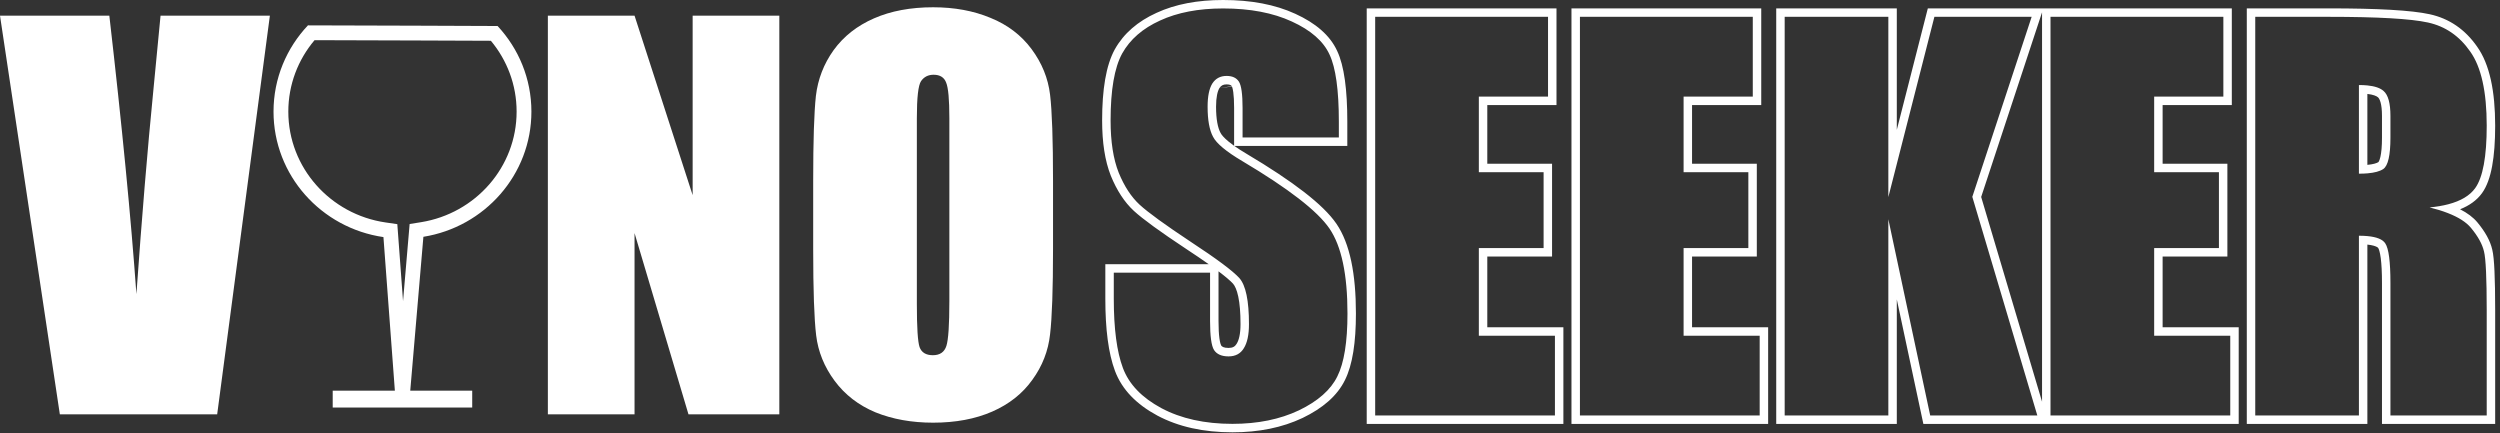 <svg width="352" height="61" viewBox="0 0 352 61" fill="none" xmlns="http://www.w3.org/2000/svg">
<rect x="0" y="0" width="352" height="61" fill="#333333" stroke="none"/>
<path d="M109.729 2.203V58.334H96.936L89.343 32.817V58.334H77.139V2.203H89.343L97.525 27.477V2.203H109.729Z" fill="white"/>
<path d="M148.266 35.07C148.266 40.71 148.127 44.709 147.85 47.066C147.596 49.401 146.764 51.539 145.354 53.48C143.967 55.422 142.083 56.913 139.702 57.953C137.322 58.993 134.548 59.513 131.381 59.513C128.377 59.513 125.672 59.028 123.269 58.057C120.888 57.063 118.969 55.584 117.513 53.619C116.057 51.654 115.19 49.516 114.913 47.205C114.636 44.894 114.497 40.849 114.497 35.07V25.467C114.497 19.827 114.624 15.84 114.878 13.505C115.156 11.148 115.988 8.998 117.375 7.057C118.785 5.115 120.68 3.624 123.061 2.584C125.441 1.544 128.215 1.024 131.381 1.024C134.386 1.024 137.079 1.521 139.46 2.515C141.863 3.486 143.793 4.953 145.25 6.918C146.706 8.883 147.573 11.021 147.85 13.332C148.127 15.643 148.266 19.688 148.266 25.467V35.07ZM133.67 16.626C133.67 14.014 133.519 12.35 133.219 11.633C132.942 10.893 132.352 10.524 131.451 10.524C130.688 10.524 130.099 10.824 129.683 11.425C129.29 12.003 129.093 13.736 129.093 16.626V42.837C129.093 46.096 129.22 48.106 129.475 48.869C129.752 49.632 130.376 50.013 131.347 50.013C132.341 50.013 132.976 49.574 133.254 48.696C133.531 47.817 133.67 45.726 133.67 42.42V16.626Z" fill="white"/>
<path d="M37.999 2.203L30.579 58.334H8.425L0 2.203H15.394C17.173 17.666 18.445 30.736 19.207 41.415C19.97 30.621 20.768 21.029 21.6 12.639L22.605 2.203H37.999Z" fill="white"/>
<path fill-rule="evenodd" clip-rule="evenodd" d="M189.701 20.548H173.791C174.28 20.895 174.857 21.266 175.526 21.662L175.528 21.663C178.8 23.607 181.49 25.392 183.587 27.015C185.671 28.627 187.229 30.127 188.176 31.515C190.071 34.292 190.914 38.58 190.914 44.147C190.914 48.191 190.443 51.365 189.37 53.515C188.287 55.73 186.234 57.482 183.411 58.845L183.404 58.848C180.534 60.209 177.234 60.87 173.532 60.87C169.477 60.87 165.935 60.102 162.952 58.511L162.949 58.509C160.017 56.932 157.971 54.853 156.989 52.226C156.061 49.742 155.631 46.328 155.631 42.067V37.201H170.189C169.298 36.572 168.244 35.856 167.02 35.053L167.016 35.05C163.394 32.652 160.914 30.858 159.655 29.698C158.316 28.465 157.246 26.801 156.413 24.767L156.408 24.756C155.571 22.65 155.18 20.037 155.18 16.965C155.18 12.616 155.721 9.223 156.955 6.964L156.961 6.955C158.215 4.708 160.208 3.002 162.844 1.807C165.488 0.586 168.625 0 172.215 0C176.128 0 179.532 0.632 182.385 1.946C185.211 3.238 187.254 4.95 188.272 7.171C189.271 9.28 189.701 12.668 189.701 17.139V20.548ZM187.193 7.674C186.337 5.802 184.569 4.253 181.888 3.028C179.23 1.803 176.006 1.19 172.215 1.19C168.748 1.19 165.789 1.757 163.339 2.889C160.889 3.999 159.11 5.547 158 7.535C156.914 9.523 156.371 12.666 156.371 16.965C156.371 19.947 156.752 22.397 157.515 24.316C158.301 26.234 159.283 27.736 160.462 28.823C161.641 29.909 164.044 31.654 167.673 34.058C171.302 36.439 173.579 38.138 174.503 39.155C175.405 40.172 175.855 42.333 175.855 45.638C175.855 47.14 175.613 48.273 175.127 49.036C174.665 49.798 173.949 50.18 172.978 50.18C172.007 50.18 171.325 49.879 170.932 49.278C170.562 48.677 170.377 47.325 170.377 45.222V38.392H156.821V42.067C156.821 46.274 157.249 49.521 158.104 51.809C158.959 54.097 160.762 55.981 163.513 57.461C166.286 58.94 169.626 59.679 173.532 59.679C177.092 59.679 180.212 59.044 182.893 57.773C185.575 56.478 187.378 54.883 188.302 52.988C189.25 51.093 189.724 48.146 189.724 44.147C189.724 38.646 188.88 34.659 187.193 32.186C185.505 29.713 181.414 26.546 174.919 22.686C172.654 21.346 171.279 20.201 170.794 19.254C170.285 18.306 170.031 16.896 170.031 15.024C170.031 13.568 170.25 12.482 170.689 11.765C171.152 11.048 171.822 10.69 172.7 10.69C173.509 10.69 174.087 10.956 174.434 11.488C174.781 12.019 174.954 13.256 174.954 15.197V19.358H188.51V17.139C188.51 12.678 188.071 9.523 187.193 7.674ZM171.697 12.399C171.433 12.839 171.221 13.659 171.221 15.024C171.221 16.826 171.472 18.001 171.843 18.691L171.848 18.701L171.853 18.711C171.989 18.977 172.314 19.378 172.95 19.907C173.188 20.105 173.458 20.312 173.763 20.529V15.197C173.763 14.255 173.721 13.521 173.645 12.979C173.607 12.709 173.563 12.504 173.519 12.354C173.498 12.281 173.478 12.227 173.462 12.189M173.437 12.138C173.37 12.036 173.232 11.881 172.7 11.881C172.217 11.881 171.931 12.042 171.697 12.399M171.939 48.642C172.043 48.793 172.277 48.989 172.978 48.989C173.577 48.989 173.885 48.789 174.109 48.419L174.116 48.407L174.123 48.397C174.431 47.913 174.665 47.048 174.665 45.638C174.665 44.031 174.555 42.753 174.352 41.781C174.146 40.796 173.868 40.236 173.617 39.949C173.236 39.532 172.559 38.952 171.568 38.205V45.222C171.568 46.245 171.613 47.05 171.696 47.652C171.779 48.261 171.886 48.547 171.939 48.642ZM192.434 1.179H219.154V14.793H209.411V23.056H218.53V36.115H209.411V46.077H220.125V59.691H192.434V1.179ZM208.221 47.267V34.925H217.339V24.246H208.221V13.602H217.963V2.369H193.625V58.501H218.934V47.267H208.221ZM221.263 1.179H247.983V14.793H238.241V23.056H247.359V36.115H238.241V46.077H248.954V59.691H221.263V1.179ZM237.05 47.267V34.925H246.168V24.246H237.05V13.602H246.792V2.369H222.454V58.501H247.763V47.267H237.05ZM287.52 1.735L278.949 27.732L287.52 56.56V1.735ZM271.438 1.179L267.07 18.278V1.179H250.092V59.691H267.07V42.156L270.81 59.691H315.21V46.077H304.497V36.115H313.615V23.056H304.497V14.793H314.239V1.179H271.438ZM303.307 13.602H313.049V2.369H288.71V58.501H314.02V47.267H303.307V34.925H312.425V24.246H303.307V13.602ZM265.879 30.868L271.773 58.501H286.855L277.702 27.713L286.057 2.369H272.363L265.879 27.748V2.369H251.283V58.501H265.879V30.868ZM316.349 1.179H327.871C334.744 1.179 339.525 1.44 342.097 2.004C344.859 2.603 347.096 4.151 348.781 6.573C350.545 9.053 351.32 12.838 351.32 17.694C351.32 19.92 351.182 21.825 350.893 23.388C350.607 24.936 350.156 26.242 349.465 27.198C348.738 28.203 347.688 28.944 346.382 29.467C347.404 29.989 348.232 30.602 348.828 31.323C349.883 32.598 350.615 33.87 350.906 35.131C351.065 35.765 351.161 36.814 351.223 38.172C351.288 39.579 351.32 41.423 351.32 43.696V59.691H335.383V39.848C335.383 38.37 335.323 37.211 335.211 36.353C335.092 35.44 334.933 35.042 334.86 34.934L334.852 34.923L334.845 34.911C334.832 34.891 334.718 34.742 334.24 34.603C333.997 34.533 333.694 34.476 333.326 34.437V59.691H316.349V1.179ZM332.136 33.191C332.568 33.191 332.965 33.208 333.326 33.241C334.643 33.362 335.483 33.704 335.845 34.266C336.331 34.983 336.573 36.843 336.573 39.848V58.501H350.13V43.696C350.13 39.166 350.002 36.404 349.748 35.41C349.517 34.393 348.905 33.284 347.911 32.082C347.248 31.28 346.163 30.587 344.658 30.001C343.906 29.708 343.048 29.443 342.086 29.204C343.067 29.112 343.949 28.962 344.731 28.756C346.491 28.292 347.748 27.54 348.5 26.5C349.586 24.997 350.13 22.062 350.13 17.694C350.13 12.909 349.355 9.43 347.807 7.258C346.281 5.062 344.293 3.698 341.843 3.167C339.416 2.635 334.759 2.369 327.871 2.369H317.539V58.501H332.136V33.191ZM334.82 13.702L334.812 13.695C334.617 13.521 334.172 13.323 333.326 13.225V23.213C334.158 23.135 334.644 22.977 334.884 22.821C334.881 22.819 335.027 22.672 335.161 22.083C335.301 21.474 335.383 20.589 335.383 19.392V16.307C335.383 15.479 335.307 14.858 335.184 14.415C335.059 13.967 334.911 13.78 334.828 13.709L334.82 13.702ZM335.568 23.796C335.091 24.119 334.344 24.324 333.326 24.409C332.964 24.439 332.567 24.454 332.136 24.454V11.973C332.567 11.973 332.964 11.991 333.326 12.027C334.379 12.133 335.138 12.392 335.603 12.805C336.25 13.36 336.573 14.527 336.573 16.307V19.392C336.573 21.866 336.238 23.333 335.568 23.796Z" fill="white"/>
<path fill-rule="evenodd" clip-rule="evenodd" d="M57.676 31.542L59.283 31.284C66.94 30.055 72.739 23.529 72.739 15.718C72.739 11.935 71.384 8.463 69.116 5.741L66.625 5.731C64.536 5.723 61.696 5.711 58.69 5.7C53.289 5.68 47.359 5.659 44.289 5.656C41.978 8.39 40.595 11.896 40.595 15.718C40.595 23.61 46.515 30.19 54.288 31.321L55.942 31.561L56.748 42.404L57.676 31.542ZM43.358 3.571C48.661 3.571 70.06 3.662 70.06 3.662C73.017 6.839 74.822 11.071 74.822 15.718C74.822 24.593 68.239 31.957 59.614 33.341L57.763 55.004H66.488V57.385H46.845V55.004H55.597L53.988 33.382C45.231 32.109 38.512 24.685 38.512 15.718C38.512 11.027 40.351 6.758 43.358 3.571Z" fill="white"/>
</svg>
